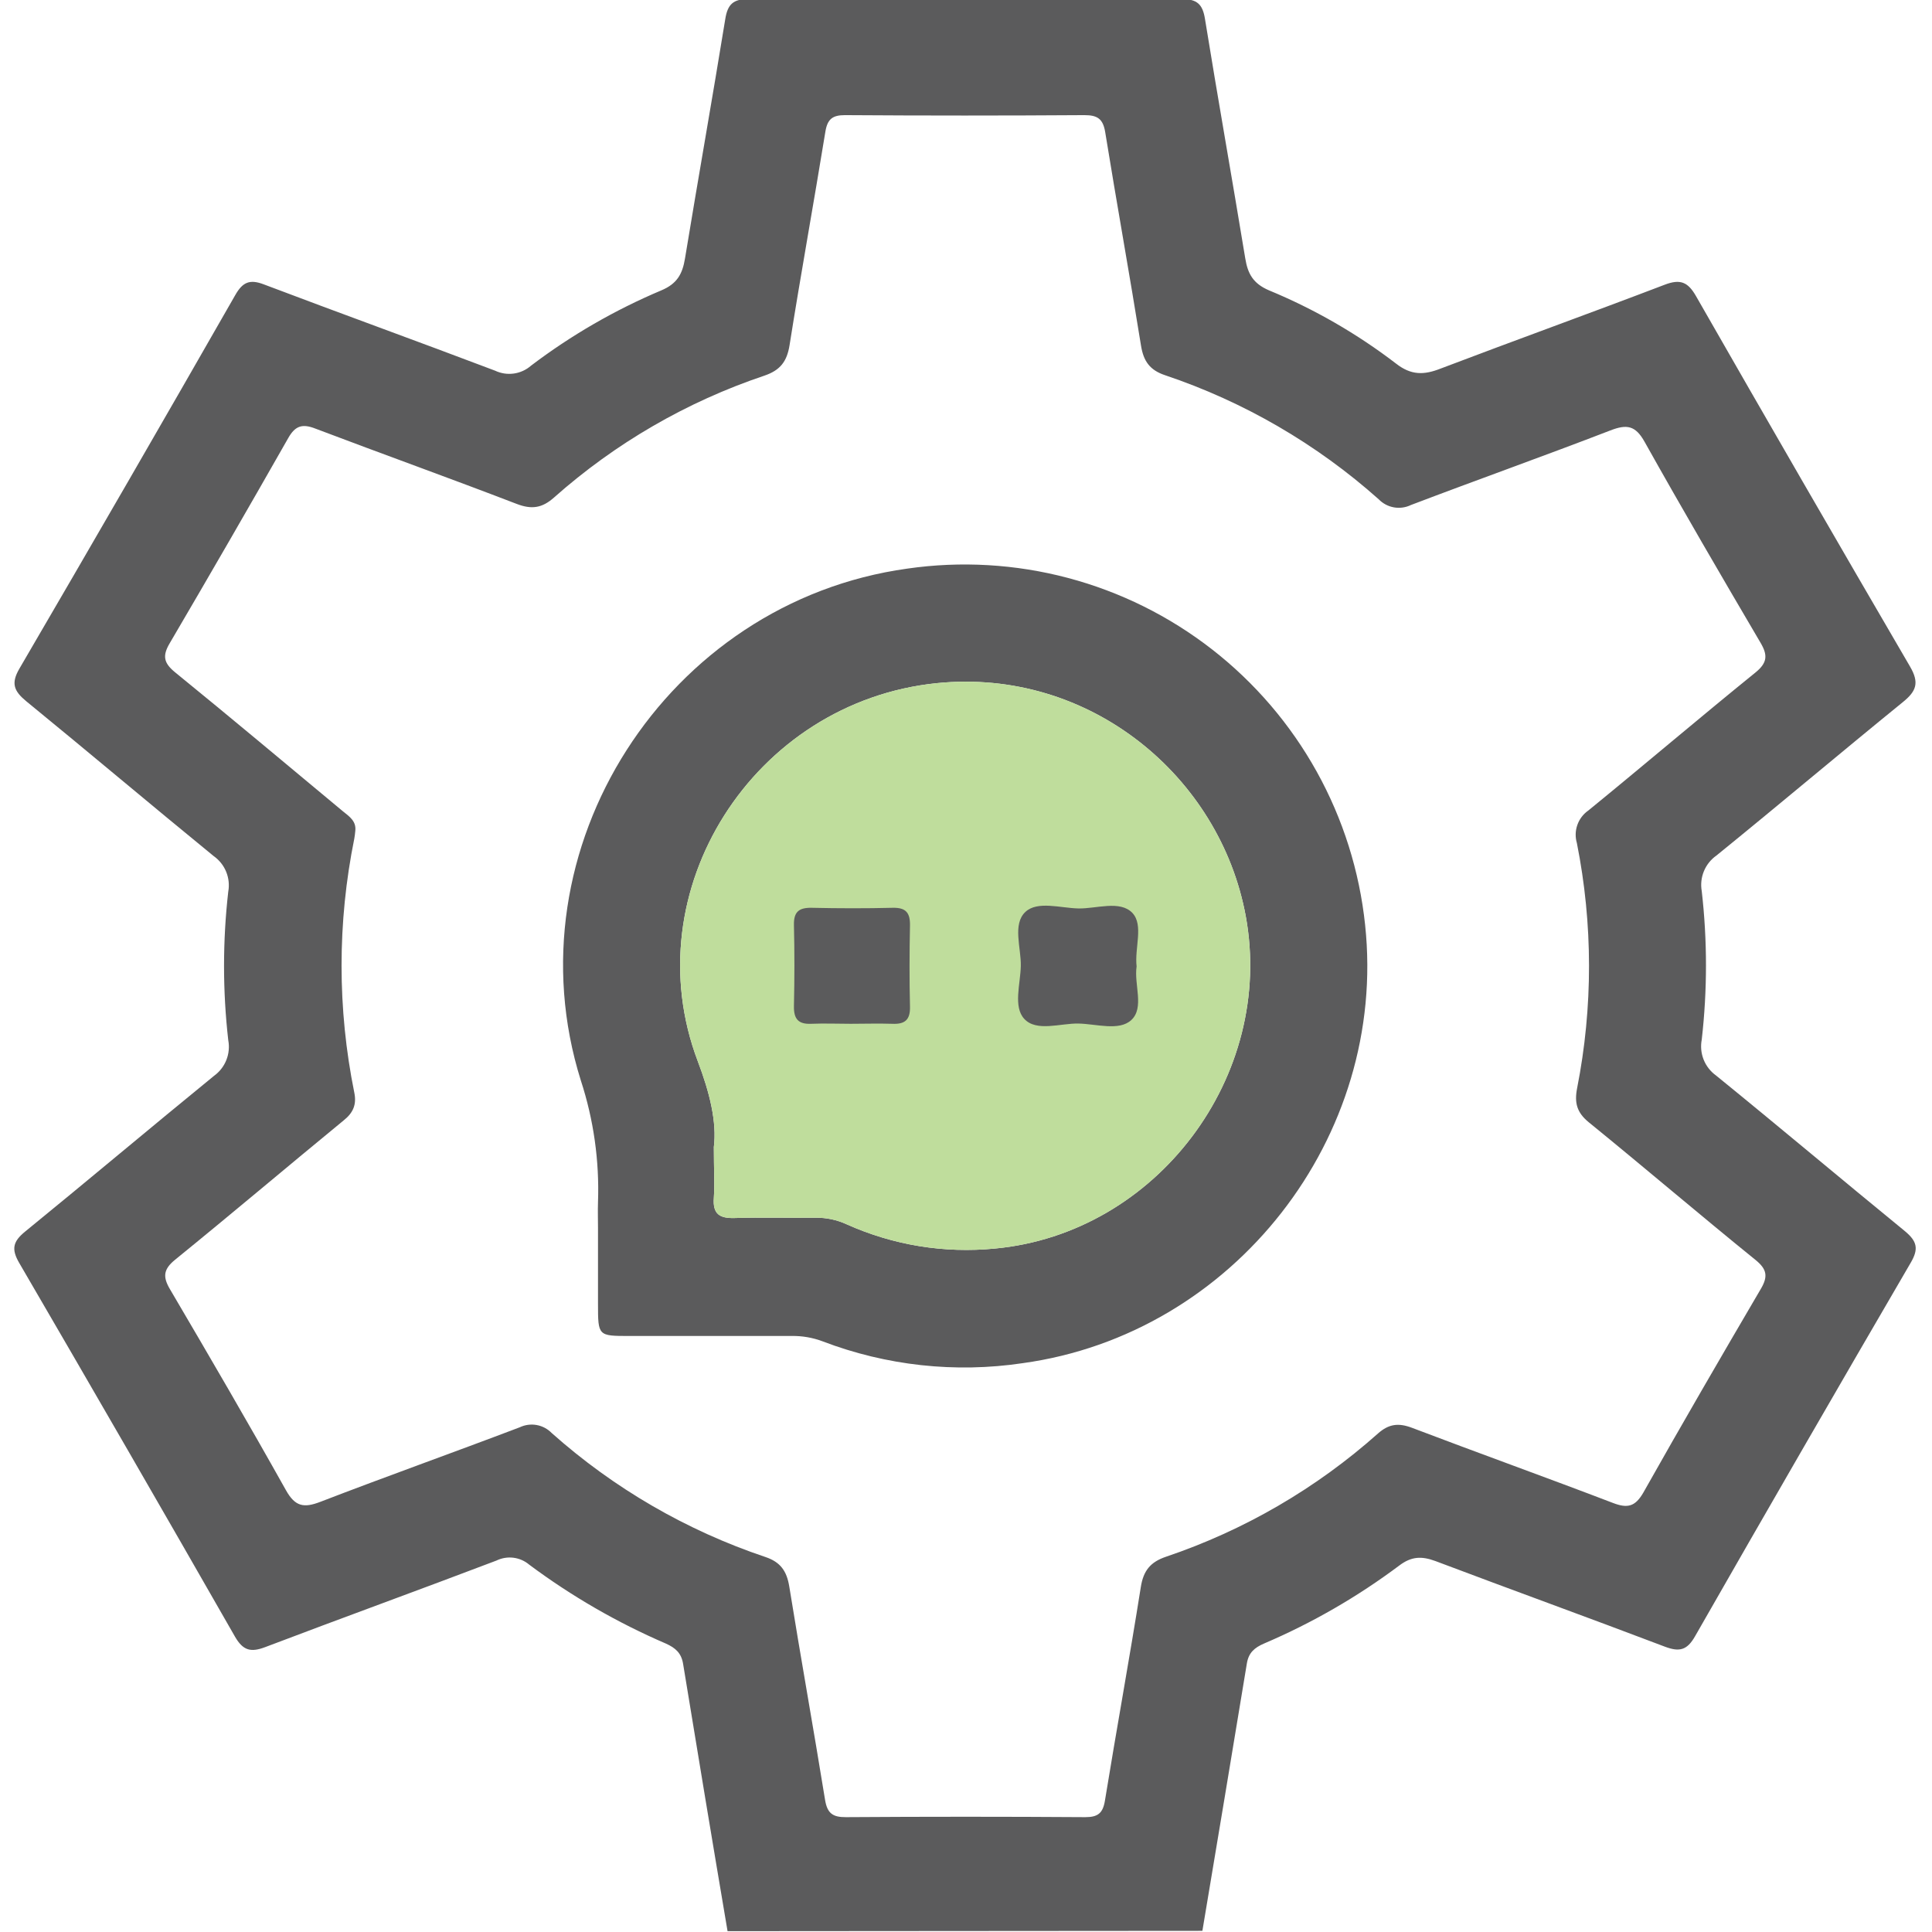 <svg width="512" height="512" viewBox="0 0 512 512" fill="none" xmlns="http://www.w3.org/2000/svg">
<g clip-path="url(#clip0_1730_193)">
<g clip-path="url(#clip1_1730_193)">
<path d="M192.811 511.785C188.807 488.159 184.896 464.545 181.025 440.919C180.557 438.076 179.022 436.728 176.5 435.58C163.639 430.044 151.471 423.019 140.246 414.65C139.058 413.645 137.605 413.008 136.062 412.816C134.519 412.624 132.953 412.886 131.556 413.568C111.16 421.324 90.657 428.759 70.287 436.501C66.47 437.942 64.427 437.448 62.278 433.738C43.35 400.652 24.289 367.637 5.094 334.693C2.959 331.036 3.426 329.02 6.629 326.404C23.408 312.736 40 298.747 56.725 285.105C58.186 284.05 59.316 282.601 59.983 280.927C60.65 279.253 60.825 277.424 60.49 275.654C59.001 262.579 59.001 249.378 60.49 236.303C60.813 234.525 60.62 232.691 59.934 231.018C59.248 229.346 58.098 227.905 56.619 226.866C39.987 213.278 23.568 199.409 6.936 185.82C3.719 183.15 2.838 181.135 5.148 177.184C24.369 144.258 43.444 111.248 62.372 78.153C64.307 74.776 66.176 73.935 69.913 75.363C90.31 83.092 110.813 90.5 131.195 98.229C132.743 98.964 134.471 99.23 136.168 98.992C137.864 98.755 139.454 98.025 140.74 96.894C151.371 88.836 162.967 82.137 175.258 76.951C179.463 75.19 180.864 72.573 181.532 68.489C185.016 47.318 188.767 26.188 192.21 5.018C192.838 1.12 194.333 -0.255 198.311 -0.242C236.576 -0.126 274.876 -0.126 313.213 -0.242C317.217 -0.242 318.699 1.093 319.326 4.991C322.757 26.175 326.521 47.292 330.005 68.462C330.672 72.573 332.1 75.136 336.278 76.938C348.304 81.908 359.627 88.433 369.956 96.347C373.961 99.483 377.364 99.417 381.769 97.681C401.525 90.166 421.414 82.998 441.156 75.457C445.281 73.881 447.309 74.709 449.459 78.473C468.226 111.266 487.132 143.987 506.175 176.636C508.698 180.961 507.857 183.164 504.267 186.074C487.728 199.515 471.456 213.278 454.878 226.719C453.398 227.758 452.245 229.198 451.554 230.87C450.864 232.542 450.665 234.376 450.98 236.156C452.475 249.231 452.475 262.433 450.98 275.507C450.638 277.283 450.81 279.12 451.477 280.802C452.144 282.483 453.278 283.939 454.744 284.998C471.537 298.64 488.115 312.615 504.854 326.297C508.044 328.967 508.511 330.943 506.389 334.587C487.194 367.512 468.133 400.527 449.205 433.631C447.096 437.328 445.08 437.849 441.196 436.381C420.973 428.692 400.631 421.337 380.381 413.689C376.764 412.354 374.054 412.434 370.81 414.89C359.735 423.181 347.707 430.118 334.984 435.553C332.461 436.648 330.899 437.969 330.432 440.826C326.561 464.452 322.583 488.065 318.645 511.692L192.811 511.785ZM94.154 220.232C94.074 220.886 94.034 221.567 93.9 222.208C89.389 244.442 89.389 267.355 93.9 289.59C94.541 292.753 93.567 294.929 91.071 296.918C76.147 309.172 61.411 321.652 46.421 333.826C43.284 336.375 43.084 338.378 45.086 341.728C55.457 359.374 65.776 377.061 75.787 394.934C78.23 399.299 80.539 399.673 84.89 398.004C102.443 391.237 120.156 384.936 137.736 378.249C139.131 377.584 140.698 377.373 142.219 377.646C143.74 377.919 145.136 378.662 146.212 379.771C162.675 394.431 181.937 405.606 202.836 412.621C206.84 413.956 208.495 416.345 209.163 420.429C212.206 439.304 215.597 458.125 218.653 476.999C219.241 480.563 220.696 481.591 224.193 481.565C245.337 481.422 266.48 481.422 287.624 481.565C290.908 481.565 292.269 480.55 292.816 477.2C295.887 458.325 299.33 439.517 302.32 420.63C303.001 416.251 304.857 413.956 308.995 412.554C329.727 405.552 348.835 394.443 365.177 379.891C368.047 377.341 370.624 377.034 374.188 378.382C391.914 385.123 409.761 391.53 427.487 398.311C431.305 399.766 433.334 399.299 435.496 395.562C445.708 377.435 456.159 359.441 466.678 341.501C468.56 338.284 468.253 336.389 465.343 333.986C450.5 321.973 435.91 309.505 421.053 297.425C417.863 294.822 417.196 292.246 417.957 288.362C422.179 266.919 422.157 244.856 417.89 223.422C417.425 221.845 417.469 220.162 418.016 218.612C418.562 217.062 419.583 215.723 420.933 214.786C435.763 202.692 450.299 190.292 465.209 178.225C468.36 175.662 468.533 173.66 466.544 170.309C456.173 152.663 445.854 134.976 435.843 117.103C433.414 112.738 431.118 112.378 426.753 114.073C409.213 120.841 391.487 127.141 373.921 133.829C372.516 134.51 370.932 134.73 369.395 134.457C367.858 134.184 366.447 133.431 365.364 132.307C348.901 117.641 329.64 106.457 308.741 99.43C304.736 98.095 303.055 95.746 302.387 91.635C299.357 72.76 295.953 53.939 292.897 35.065C292.323 31.487 290.841 30.5 287.344 30.513C266.2 30.655 245.056 30.655 223.913 30.513C220.629 30.513 219.281 31.554 218.734 34.891C215.663 53.766 212.233 72.587 209.243 91.461C208.549 95.826 206.747 98.135 202.569 99.55C181.991 106.468 163.019 117.464 146.786 131.88C143.636 134.669 140.86 135.057 136.909 133.535C119.209 126.727 101.349 120.32 83.609 113.593C80.192 112.258 78.27 112.752 76.387 116.089C66.02 134.314 55.533 152.467 44.925 170.55C43.043 173.767 43.377 175.649 46.26 178.051C61.237 190.238 76.027 202.652 90.87 214.999C92.566 216.374 94.474 217.602 94.154 220.232Z" fill="#5B5B5C"/>
<path d="M158.477 325.563C158.477 323.227 158.397 320.891 158.477 318.569C158.865 307.639 157.324 296.727 153.926 286.333C134.651 224.93 176.698 159.524 240.449 150.687C254.657 148.638 269.133 149.478 283.009 153.156C296.886 156.834 309.877 163.275 321.205 172.093C332.532 180.911 341.964 191.924 348.935 204.473C355.905 217.023 360.272 230.85 361.772 245.126C367.752 301.323 326.933 353.568 271.003 361.256C253.14 363.914 234.894 361.923 218.024 355.477C215.381 354.48 212.572 353.996 209.748 354.048C195.425 354.048 181.116 354.048 166.807 354.048C158.477 354.048 158.477 354.048 158.477 345.492V325.563ZM189.178 304.099C189.178 309.812 189.419 313.656 189.178 317.447C188.845 321.746 190.7 322.907 194.691 322.787C201.846 322.56 209.001 322.787 216.155 322.707C218.982 322.672 221.781 323.265 224.351 324.442C236.677 329.983 250.239 332.201 263.689 330.876C306.536 326.871 337.918 285.158 330.136 242.777C323.342 205.829 288.837 176.943 248.271 181.041C199.764 185.98 167.728 236.023 184.947 281.314C188.044 289.469 190.033 297.372 189.165 304.099H189.178Z" fill="#5B5B5C"/>
<path d="M189.178 304.099C189.178 309.812 189.419 313.656 189.178 317.447C188.845 321.746 190.7 322.907 194.691 322.787C201.846 322.56 209.001 322.787 216.155 322.707C218.982 322.672 221.781 323.265 224.351 324.442C236.677 329.983 250.239 332.201 263.689 330.876C306.536 326.871 337.918 285.158 330.136 242.777C323.342 205.829 288.837 176.943 248.271 181.041C199.764 185.98 167.728 236.023 184.947 281.314C188.044 289.469 190.033 297.372 189.165 304.099H189.178Z" fill="#BFDD9C"/>
<path d="M225.459 271.316C221.961 271.316 218.464 271.169 214.98 271.316C211.496 271.463 210.335 269.981 210.402 266.591C210.562 259.449 210.575 252.295 210.402 245.153C210.322 241.629 211.736 240.508 215.14 240.575C222.282 240.735 229.436 240.748 236.578 240.575C240.102 240.495 241.223 241.91 241.156 245.313C241.009 252.455 240.983 259.609 241.156 266.751C241.25 270.275 239.821 271.476 236.431 271.316C232.773 271.196 229.129 271.316 225.459 271.316Z" fill="#5B5B5C"/>
<path d="M301.213 256.125C300.479 260.864 303.336 267.071 299.798 270.328C296.581 273.305 290.548 271.343 285.783 271.249C281.017 271.156 274.69 273.518 271.447 270.021C268.47 266.804 270.419 260.771 270.526 256.005C270.632 251.24 268.256 244.913 271.754 241.656C274.957 238.679 281.004 240.641 285.769 240.748C290.535 240.855 296.835 238.479 300.119 241.963C303.109 245.193 300.639 251.213 301.213 256.125Z" fill="#5B5B5C"/>
</g>
</g>
<defs>
<clipPath id="clip0_1730_193">
<rect width="512" height="512" fill="white"/>
</clipPath>
<clipPath id="clip1_1730_193">
<rect width="503.924" height="512" fill="white" transform="translate(3.797 -0.215)"/>
</clipPath>
</defs>
</svg>
